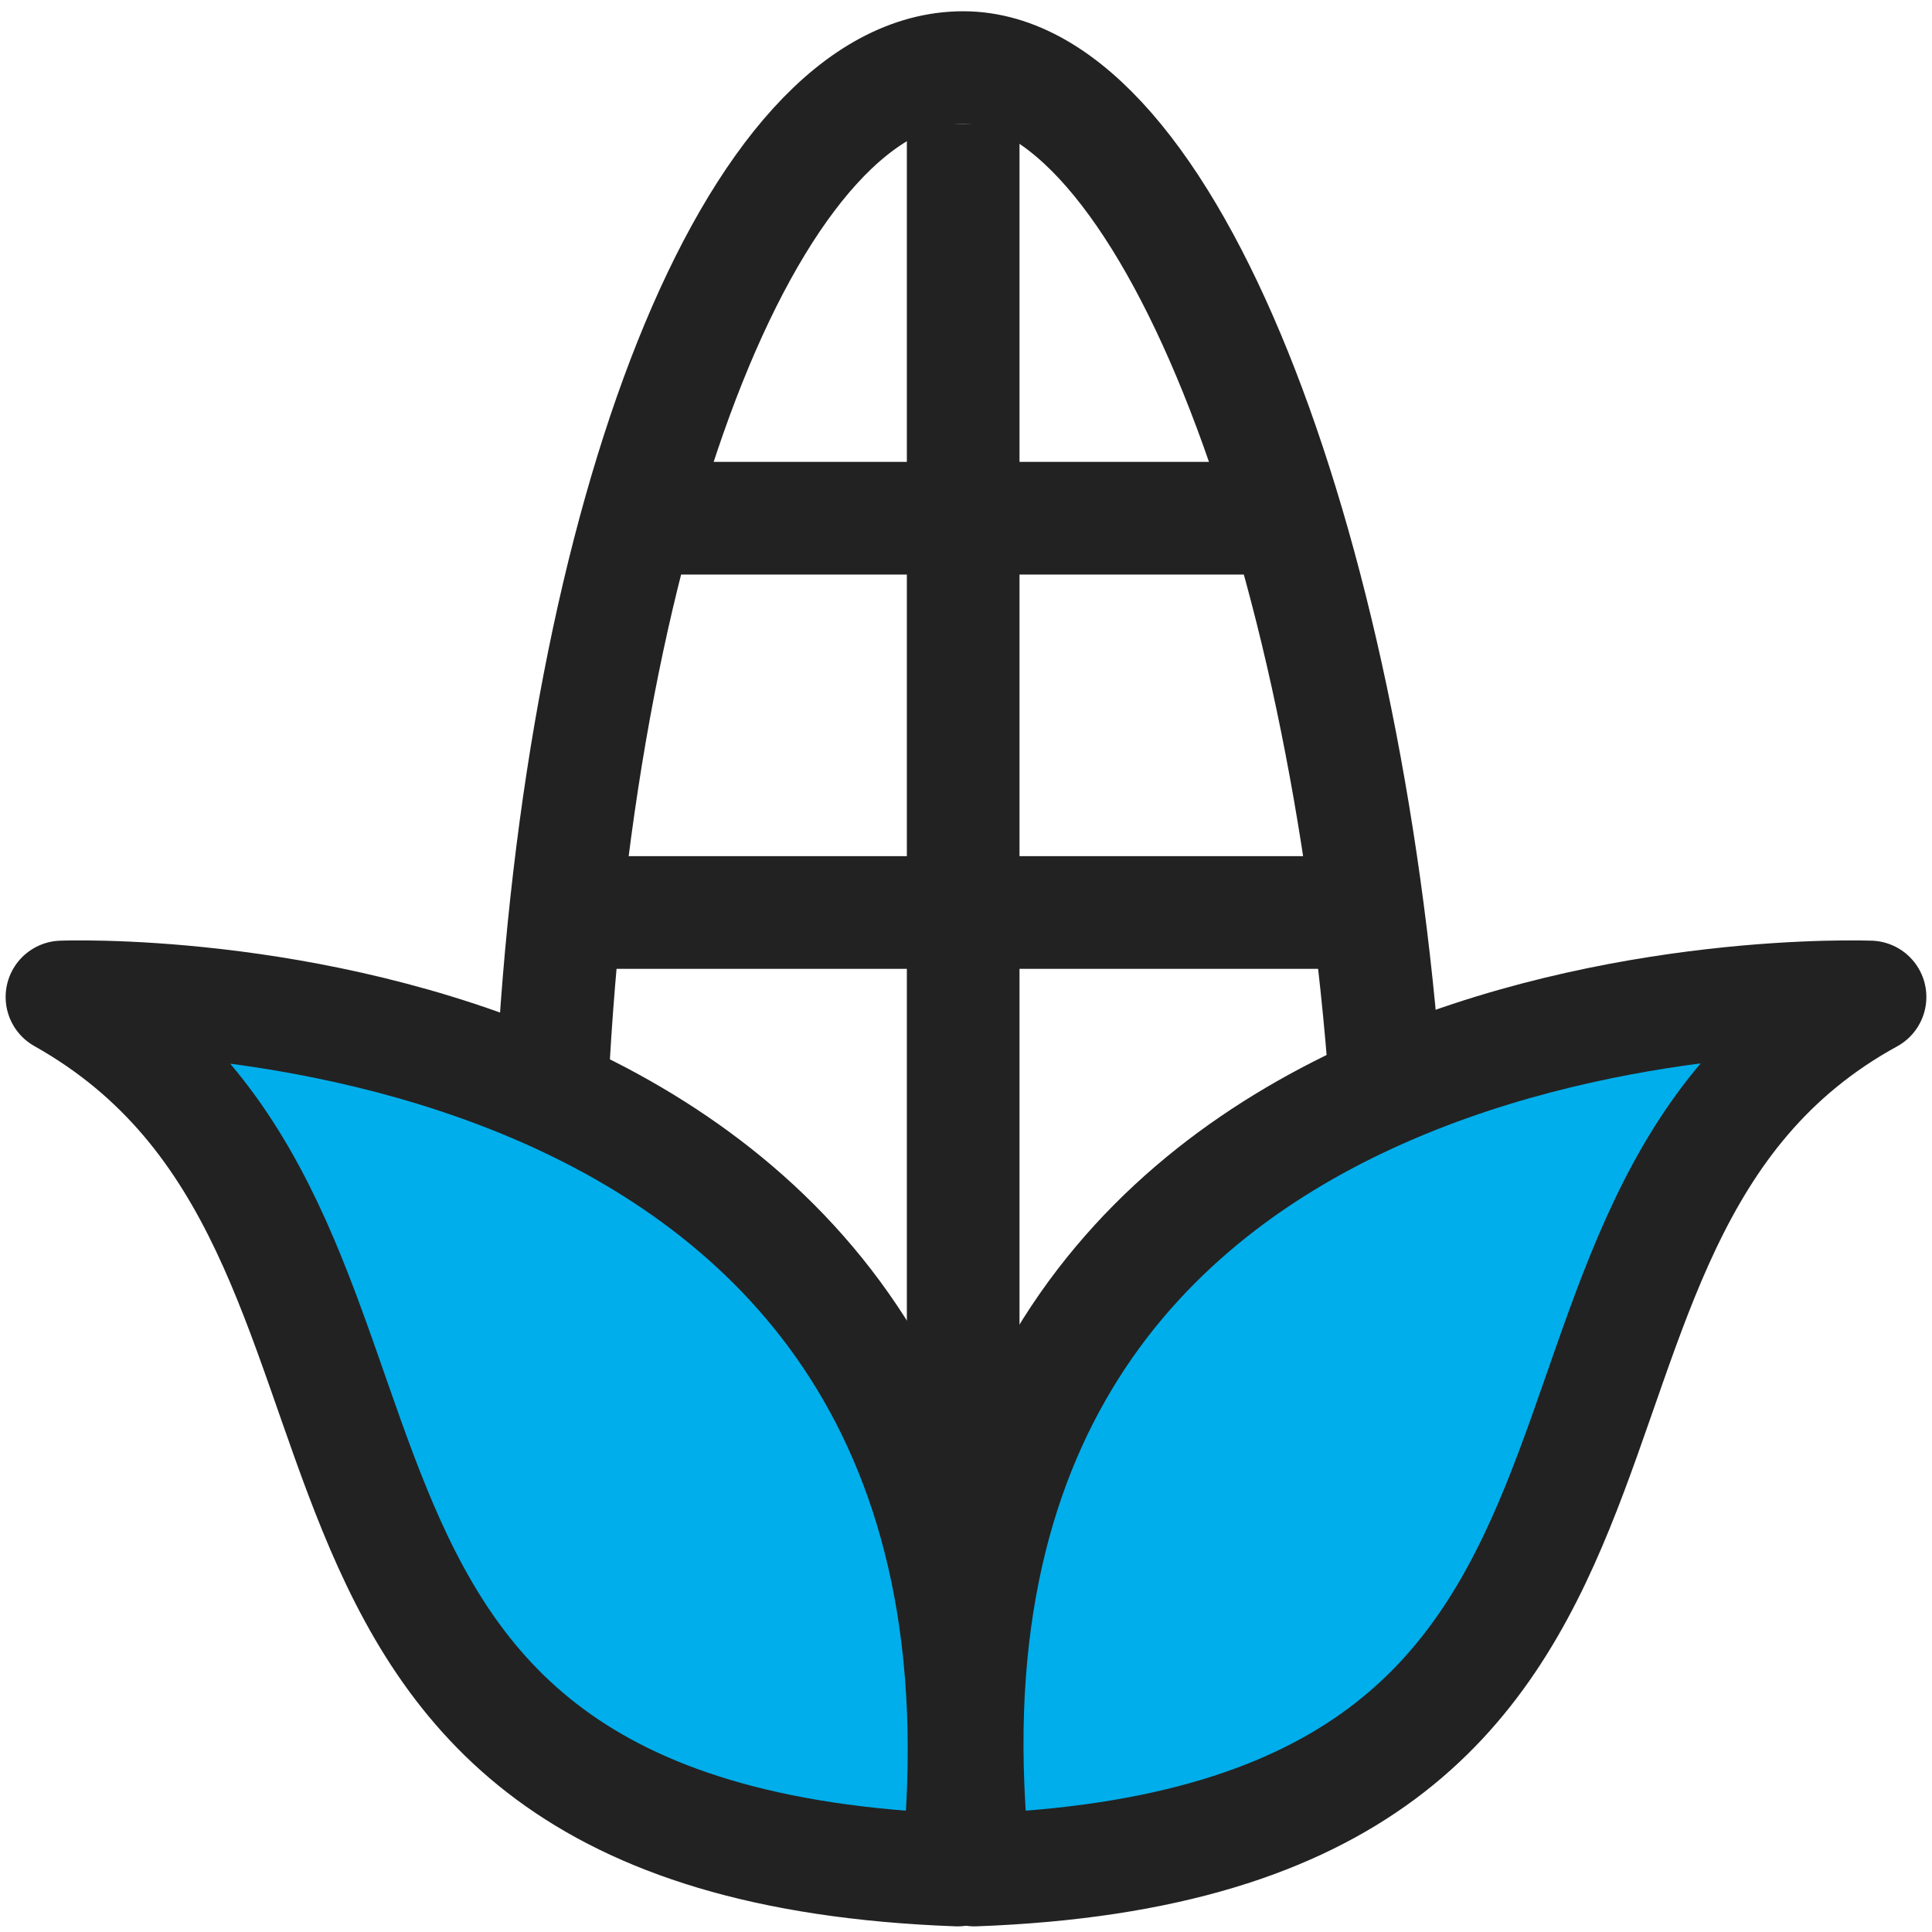 <?xml version="1.0" encoding="utf-8"?>
<!-- Generator: Adobe Illustrator 26.0.1, SVG Export Plug-In . SVG Version: 6.00 Build 0)  -->
<svg version="1.1" id="icon" xmlns="http://www.w3.org/2000/svg" xmlns:xlink="http://www.w3.org/1999/xlink" x="0px" y="0px"
	 viewBox="0 0 34.3 34.3" style="enable-background:new 0 0 34.3 34.3;" xml:space="preserve">
<style type="text/css">
	.st0{fill:none;stroke:#222222;stroke-width:2;stroke-linejoin:round;stroke-miterlimit:10;}
	.st1{fill:#00AEEB;stroke:#222222;stroke-width:2;stroke-linejoin:round;stroke-miterlimit:10;}
</style>
<path class="st0" d="M9.8,19.3c0.5-10.2,3.6-18.1,7.3-18.1c3.6,0,6.8,8.4,7.5,18.1"/>
<g>
	<path class="st1" d="M17,33.2C3.3,32.7,8.4,21.8,1.1,17.7C1.1,17.7,18.7,17,17,33.2z"/>
	<path class="st1" d="M17.3,33.2c13.7-0.5,8.6-11.5,15.9-15.5C33.1,17.7,15.5,17,17.3,33.2z"/>
</g>
<line class="st0" x1="17.1" y1="2.2" x2="17.1" y2="27"/>
<line class="st0" x1="11.1" y1="9.2" x2="23.1" y2="9.2"/>
<line class="st0" x1="10.1" y1="16.2" x2="24.1" y2="16.2"/>
</svg>
